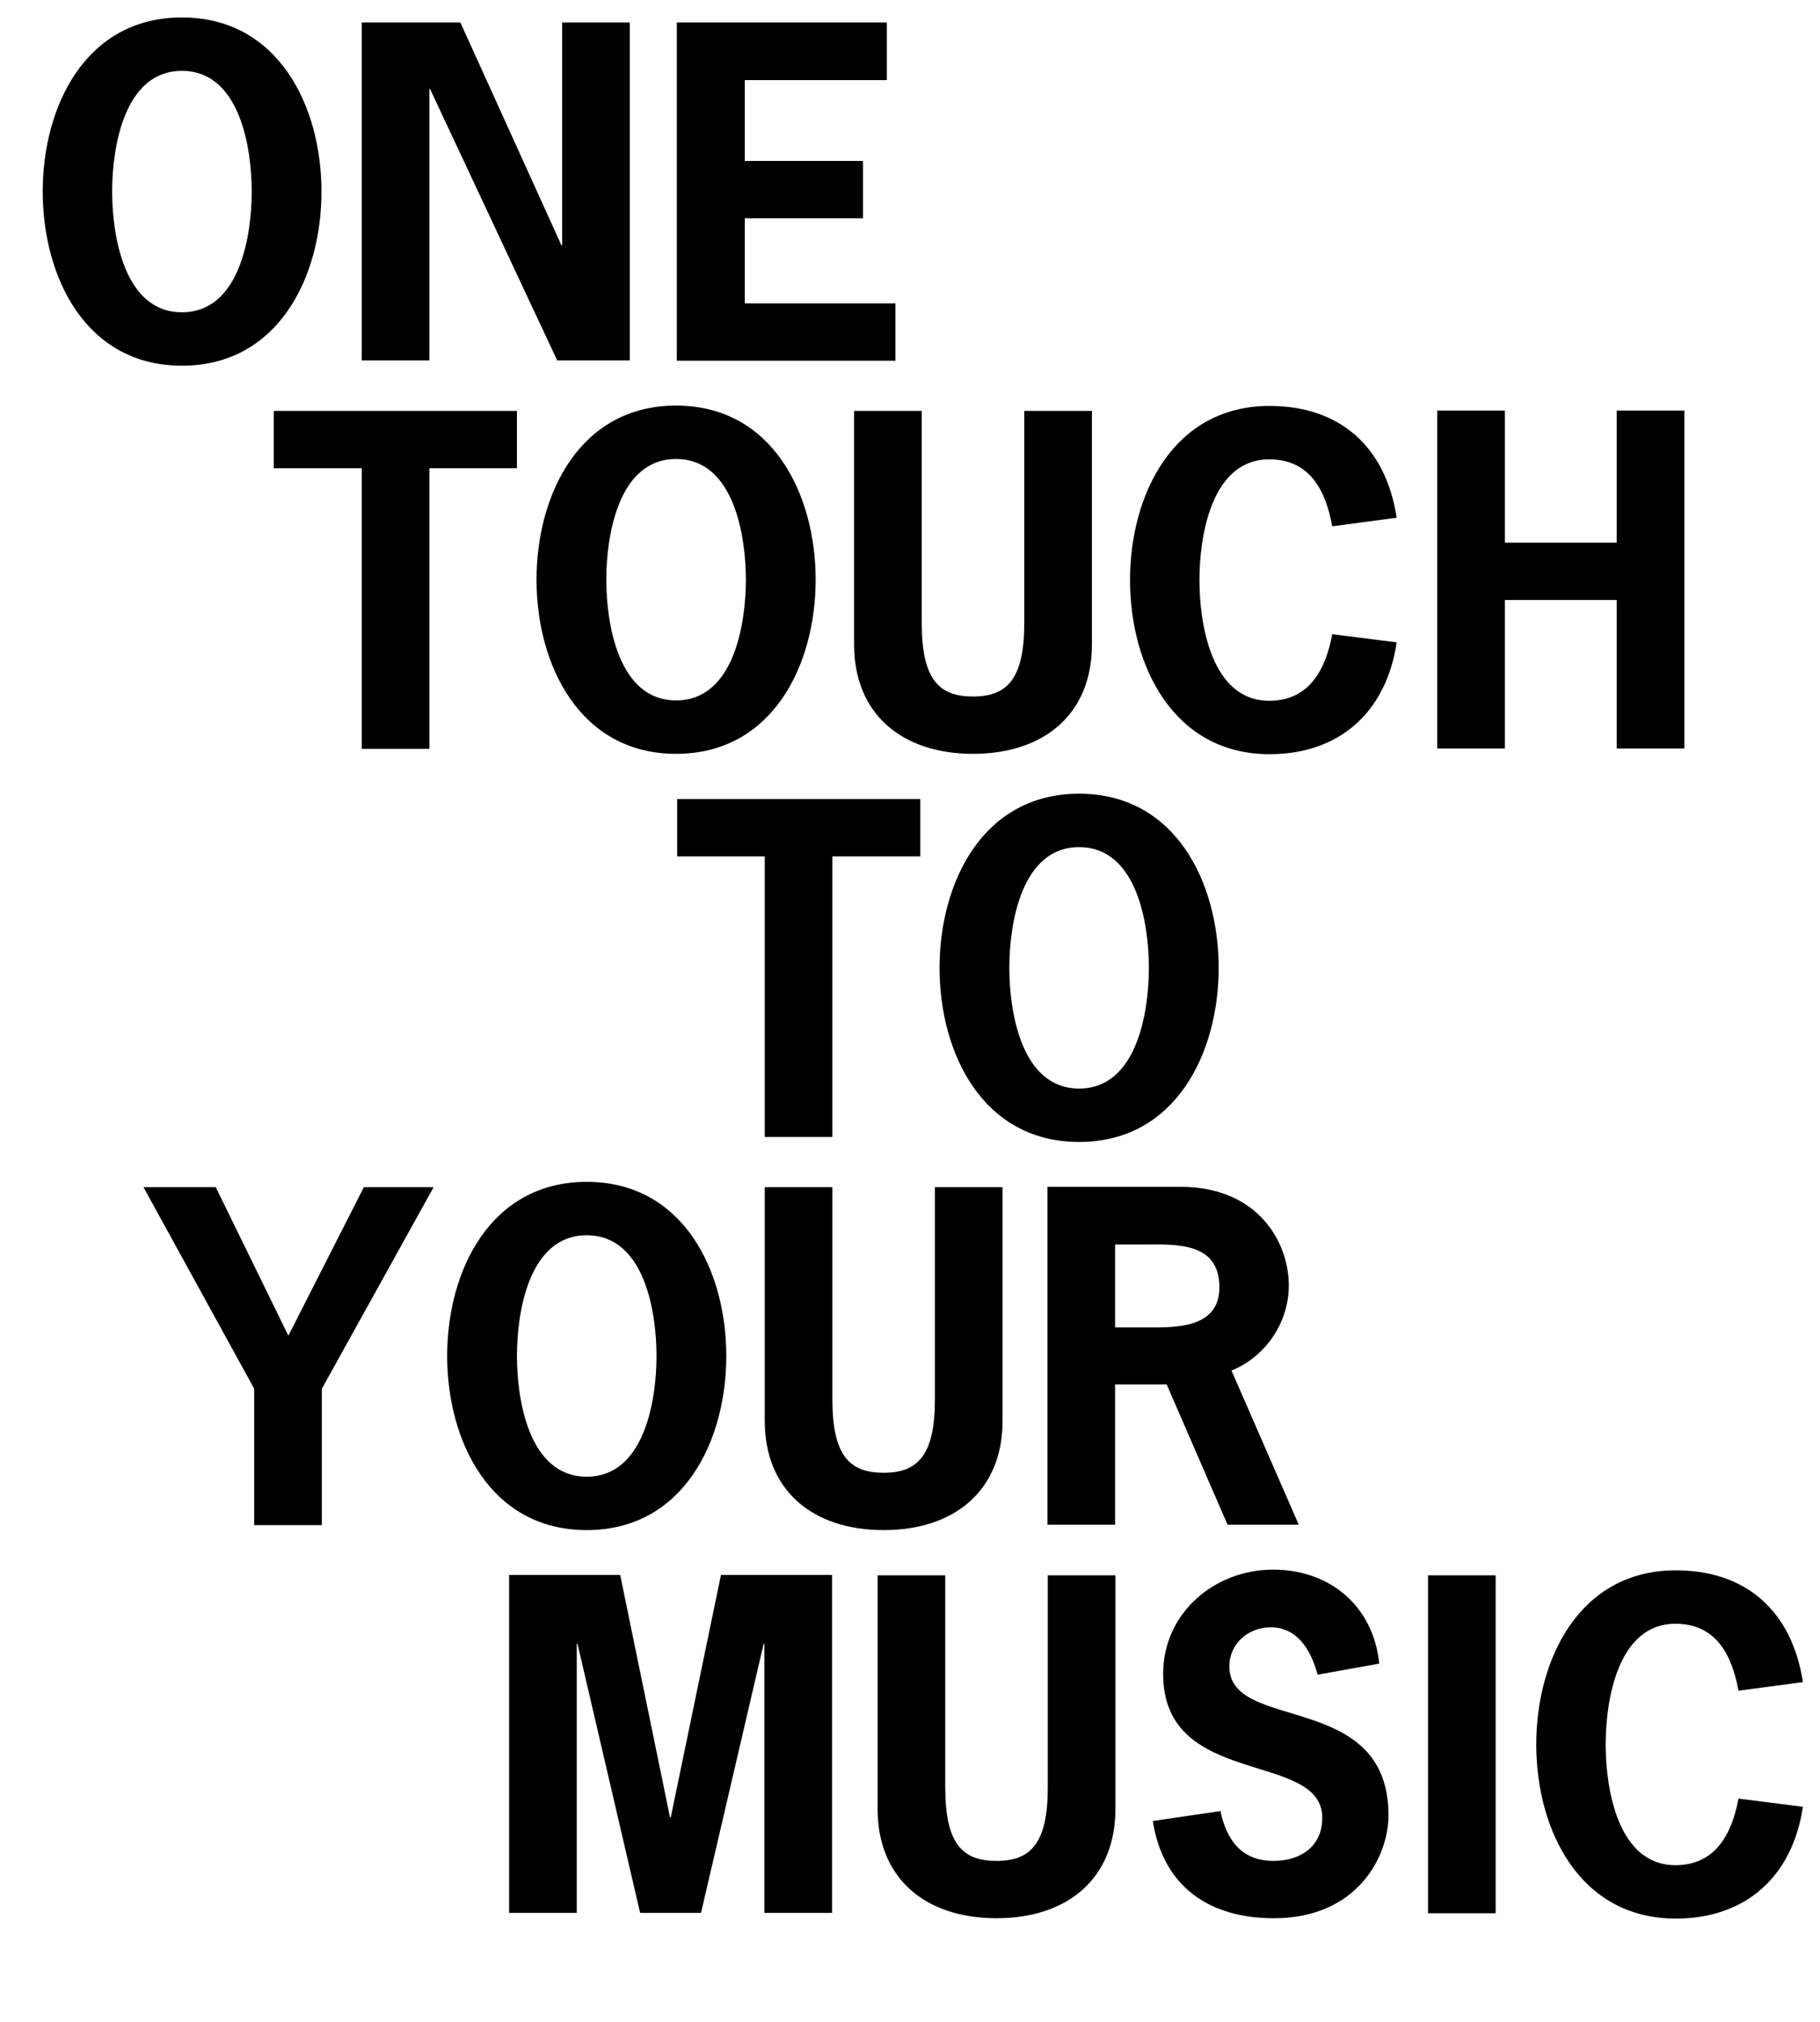 <?xml version="1.0" encoding="utf-8"?>
<!-- Generator: Adobe Illustrator 22.1.0, SVG Export Plug-In . SVG Version: 6.00 Build 0)  -->
<svg version="1.1" id="Edible_text" xmlns="http://www.w3.org/2000/svg" xmlns:xlink="http://www.w3.org/1999/xlink" x="0px"
	 y="0px" viewBox="0 0 511.2 567.8" style="enable-background:new 0 0 511.2 567.8;" xml:space="preserve">
<g>
	<path d="M90.3,53.8c0,23.9-12.1,48.9-39.2,48.9S12,77.7,12,53.8C12,29.9,24,4.9,51.1,4.9S90.3,29.9,90.3,53.8z M31.5,53.8
		c0,12.2,3.3,33.9,19.6,33.9c16.3,0,19.6-21.7,19.6-33.9c0-12.2-3.3-33.9-19.6-33.9C34.8,19.9,31.5,41.6,31.5,53.8z"/>
	<path d="M129.3,6.3l28.4,62.6h0.2V6.3h19v94.9h-20.4L120.8,25h-0.2v76.2h-19V6.3H129.3z"/>
	<path d="M249.2,22.5h-40v22.7h33.2v16.1h-33.2v23.9h42.3v16.1h-61.4V6.3h59V22.5z"/>
	<path d="M145.2,131.5h-24.6v78.8h-19v-78.8H76.9v-16.1h68.3V131.5z"/>
	<path d="M229.1,162.8c0,23.9-12.1,48.9-39.2,48.9c-27.1,0-39.2-25-39.2-48.9c0-23.9,12.1-48.9,39.2-48.9
		C217,113.9,229.1,138.9,229.1,162.8z M170.3,162.8c0,12.2,3.3,33.9,19.6,33.9c16.3,0,19.6-21.7,19.6-33.9
		c0-12.2-3.3-33.9-19.6-33.9C173.6,128.9,170.3,150.6,170.3,162.8z"/>
	<path d="M306.7,115.3V181c0,19.5-13.4,30.7-33.4,30.7s-33.4-11.2-33.4-30.7v-65.6h19v59.5c0,15.9,4.8,20.7,14.4,20.7
		s14.4-4.9,14.4-20.7v-59.5H306.7z"/>
	<path d="M392.3,180.4c-2.9,19.5-16,31.4-35.7,31.4c-27.1,0-39.2-25-39.2-48.9c0-23.9,12.1-48.9,39.2-48.9
		c19.5,0,32.6,11.2,35.7,31.4l-18.1,2.4c-1.8-9.9-6.2-18.8-17.7-18.8c-16.3,0-19.6,21.7-19.6,33.9c0,12.2,3.3,33.9,19.6,33.9
		c11.3,0,15.9-8.9,17.7-18.7L392.3,180.4z"/>
	<path d="M454.1,152.4v-37.1h19v94.9h-19v-41.7h-31.4v41.7h-19v-94.9h19v37.1H454.1z"/>
	<path d="M258.4,240.5h-24.6v78.8h-19v-78.8h-24.6v-16.1h68.3V240.5z"/>
	<path d="M342.3,271.8c0,23.9-12.1,48.9-39.2,48.9s-39.2-25-39.2-48.9c0-23.9,12.1-48.9,39.2-48.9S342.3,247.9,342.3,271.8z
		 M283.5,271.8c0,12.2,3.3,33.9,19.6,33.9c16.3,0,19.6-21.7,19.6-33.9c0-12.2-3.3-33.9-19.6-33.9
		C286.8,237.9,283.5,259.6,283.5,271.8z"/>
	<path d="M90.4,390v38.3h-19V390l-31.1-56.6h20.3L81,375.1l21.2-41.7h19.6L90.4,390z"/>
	<path d="M204,380.8c0,23.9-12.1,48.9-39.2,48.9c-27.1,0-39.2-25-39.2-48.9c0-23.9,12.1-48.9,39.2-48.9
		C191.9,331.9,204,356.9,204,380.8z M145.2,380.8c0,12.2,3.3,33.9,19.6,33.9c16.3,0,19.6-21.7,19.6-33.9c0-12.2-3.3-33.9-19.6-33.9
		C148.5,346.9,145.2,368.6,145.2,380.8z"/>
	<path d="M281.6,333.3V399c0,19.5-13.4,30.7-33.4,30.7c-20,0-33.4-11.2-33.4-30.7v-65.6h19v59.5c0,15.9,4.8,20.7,14.4,20.7
		s14.4-4.9,14.4-20.7v-59.5H281.6z"/>
	<path d="M331.6,333.3c21.8,0,30.4,15.6,30.4,27.7c0,10.4-6.5,20-16.1,23.9l18.9,43.3h-20l-17.1-39.4h-14.5v39.4h-19v-94.9H331.6z
		 M321.5,372.8c8.3,0,21,0.5,21-11.3c0-13.1-12.8-12-22.2-12h-7.1v23.3H321.5z"/>
	<path d="M202.5,442.3h31.2v94.9h-19v-75.6h-0.2l-17.6,75.6h-17.1l-17.6-75.6H162v75.6h-19v-94.9h31.2l14,68.1h0.2L202.5,442.3z"/>
	<path d="M313.3,442.3V508c0,19.5-13.4,30.7-33.4,30.7s-33.4-11.2-33.4-30.7v-65.6h19v59.5c0,15.9,4.8,20.7,14.4,20.7
		s14.4-4.9,14.4-20.7v-59.5H313.3z"/>
	<path d="M370.1,470.3c-1.8-6.6-5.5-13.3-13.2-13.3c-6.2,0-11.6,4.5-11.6,11c0,18.7,44.7,6.5,44.7,41.8c0,11.6-8.8,28.9-32.2,28.9
		c-18.1,0-31.1-8.8-34-27.3l19-2.8c1.7,8.1,5.9,14,14.9,14c7.4,0,13.7-3.9,13.7-12.1c0-19-44.7-8.1-44.7-40.4
		c0-17.1,14.4-29.3,30.9-29.3c16.1,0,28.2,10.4,29.8,26.4L370.1,470.3z"/>
	<path d="M401.1,537.3v-94.9h19v94.9H401.1z"/>
	<path d="M506.4,507.4c-2.9,19.5-16,31.4-35.7,31.4c-27.1,0-39.2-25-39.2-48.9c0-23.9,12.1-48.9,39.2-48.9
		c19.5,0,32.6,11.2,35.7,31.4l-18.1,2.4c-1.8-9.9-6.2-18.8-17.7-18.8c-16.3,0-19.6,21.7-19.6,33.9c0,12.2,3.3,33.9,19.6,33.9
		c11.3,0,15.9-8.9,17.7-18.7L506.4,507.4z"/>
</g>
</svg>
